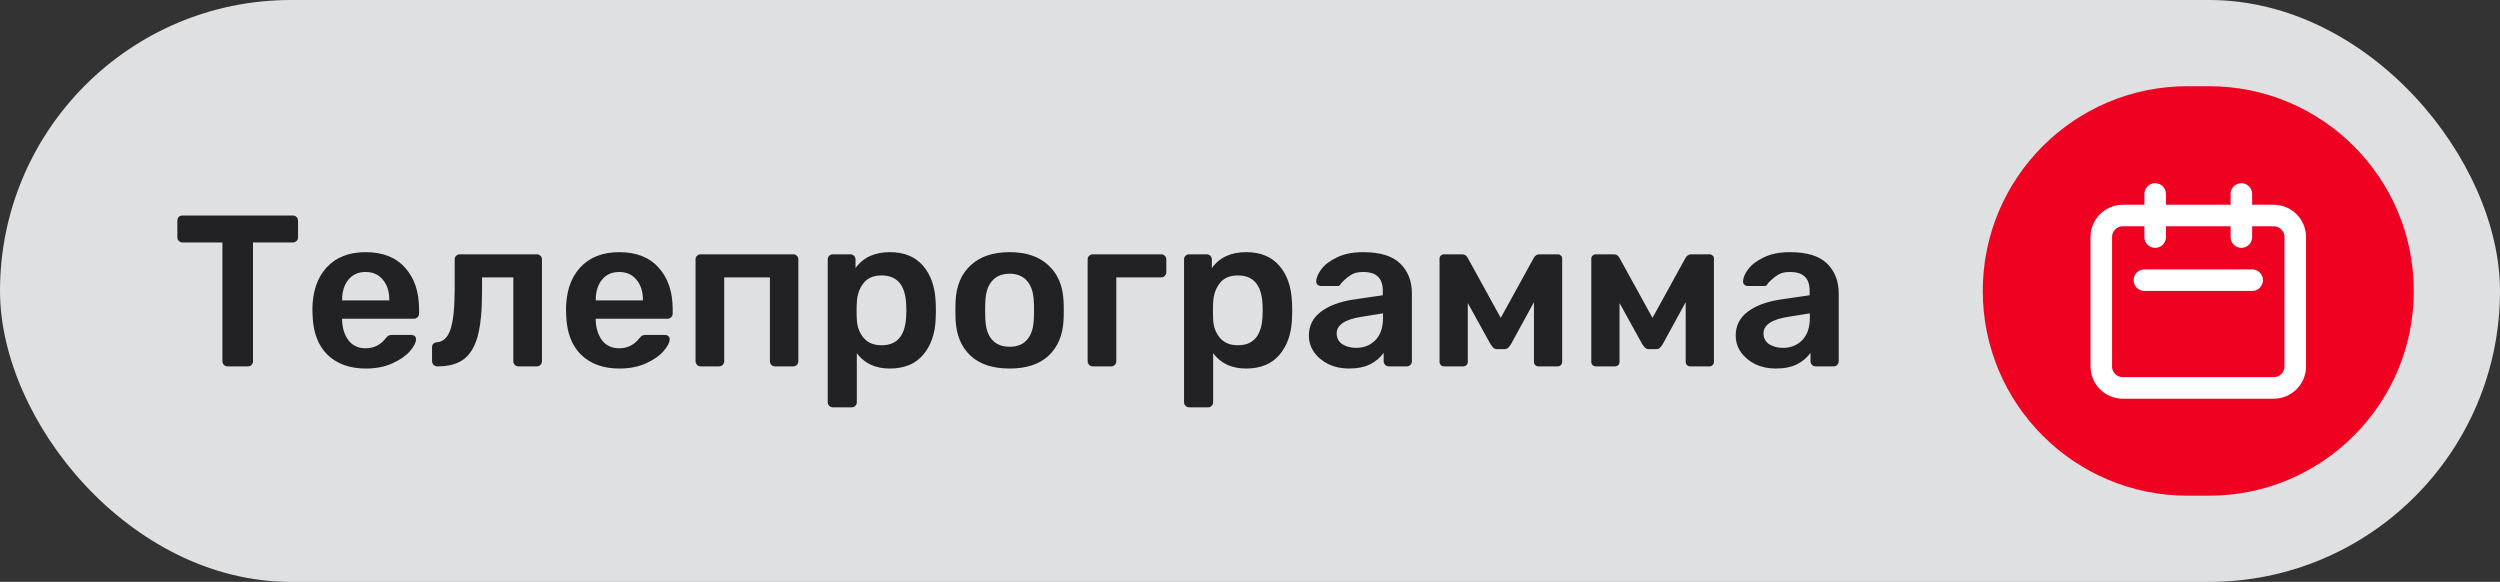 <svg width="232" height="54" viewBox="0 0 232 54" fill="none" xmlns="http://www.w3.org/2000/svg">
<rect x="0" y="0" width="232" height="54" fill="#333333" stroke="none"/>
<rect width="232" height="54" rx="27" fill="#F2F3F5" fill-opacity="0.9"/>
<path d="M21.12 34C20.987 34 20.873 33.953 20.78 33.86C20.687 33.767 20.64 33.653 20.64 33.52V22.5H16.94C16.807 22.5 16.693 22.453 16.6 22.36C16.507 22.267 16.46 22.147 16.46 22V20.5C16.46 20.353 16.5 20.233 16.58 20.14C16.673 20.047 16.793 20 16.94 20H27.16C27.307 20 27.427 20.047 27.52 20.14C27.613 20.233 27.66 20.353 27.66 20.5V22C27.66 22.147 27.613 22.267 27.52 22.36C27.427 22.453 27.307 22.5 27.16 22.5H23.48V33.52C23.48 33.653 23.433 33.767 23.34 33.86C23.26 33.953 23.147 34 23 34H21.12ZM33.949 34.2C32.456 34.2 31.269 33.773 30.389 32.92C29.522 32.067 29.062 30.853 29.009 29.28L28.989 28.78C28.989 27.113 29.422 25.8 30.289 24.84C31.169 23.88 32.382 23.4 33.929 23.4C35.516 23.4 36.736 23.88 37.589 24.84C38.456 25.8 38.889 27.08 38.889 28.68V29.1C38.889 29.233 38.842 29.347 38.749 29.44C38.656 29.533 38.536 29.58 38.389 29.58H31.749V29.74C31.776 30.487 31.976 31.107 32.349 31.6C32.736 32.08 33.262 32.32 33.929 32.32C34.689 32.32 35.309 32.013 35.789 31.4C35.909 31.253 36.002 31.167 36.069 31.14C36.136 31.1 36.249 31.08 36.409 31.08H38.169C38.289 31.08 38.389 31.113 38.469 31.18C38.562 31.247 38.609 31.34 38.609 31.46C38.609 31.78 38.416 32.16 38.029 32.6C37.656 33.027 37.116 33.4 36.409 33.72C35.702 34.04 34.882 34.2 33.949 34.2ZM36.129 27.88V27.84C36.129 27.053 35.929 26.427 35.529 25.96C35.142 25.48 34.609 25.24 33.929 25.24C33.249 25.24 32.716 25.48 32.329 25.96C31.942 26.427 31.749 27.053 31.749 27.84V27.88H36.129ZM40.594 34C40.46 34 40.34 33.953 40.234 33.86C40.14 33.753 40.094 33.633 40.094 33.5V32.22C40.094 32.087 40.134 31.98 40.214 31.9C40.307 31.82 40.42 31.773 40.554 31.76C41.14 31.72 41.56 31.313 41.814 30.54C42.067 29.767 42.194 28.513 42.194 26.78V24.08C42.194 23.933 42.24 23.82 42.334 23.74C42.427 23.647 42.54 23.6 42.674 23.6H49.814C49.96 23.6 50.074 23.647 50.154 23.74C50.247 23.82 50.294 23.933 50.294 24.08V33.52C50.294 33.653 50.247 33.767 50.154 33.86C50.074 33.953 49.96 34 49.814 34H48.114C47.98 34 47.867 33.953 47.774 33.86C47.68 33.767 47.634 33.653 47.634 33.52V25.74H44.734V27.08C44.734 28.813 44.6 30.18 44.334 31.18C44.067 32.167 43.634 32.887 43.034 33.34C42.447 33.78 41.634 34 40.594 34ZM57.484 34.2C55.991 34.2 54.804 33.773 53.924 32.92C53.057 32.067 52.597 30.853 52.544 29.28L52.524 28.78C52.524 27.113 52.957 25.8 53.824 24.84C54.704 23.88 55.917 23.4 57.464 23.4C59.051 23.4 60.271 23.88 61.124 24.84C61.991 25.8 62.424 27.08 62.424 28.68V29.1C62.424 29.233 62.377 29.347 62.284 29.44C62.191 29.533 62.071 29.58 61.924 29.58H55.284V29.74C55.311 30.487 55.511 31.107 55.884 31.6C56.271 32.08 56.797 32.32 57.464 32.32C58.224 32.32 58.844 32.013 59.324 31.4C59.444 31.253 59.537 31.167 59.604 31.14C59.671 31.1 59.784 31.08 59.944 31.08H61.704C61.824 31.08 61.924 31.113 62.004 31.18C62.097 31.247 62.144 31.34 62.144 31.46C62.144 31.78 61.951 32.16 61.564 32.6C61.191 33.027 60.651 33.4 59.944 33.72C59.237 34.04 58.417 34.2 57.484 34.2ZM59.664 27.88V27.84C59.664 27.053 59.464 26.427 59.064 25.96C58.677 25.48 58.144 25.24 57.464 25.24C56.784 25.24 56.251 25.48 55.864 25.96C55.477 26.427 55.284 27.053 55.284 27.84V27.88H59.664ZM65.027 34C64.893 34 64.78 33.953 64.687 33.86C64.593 33.767 64.547 33.653 64.547 33.52V24.08C64.547 23.933 64.593 23.82 64.687 23.74C64.78 23.647 64.893 23.6 65.027 23.6H73.607C73.753 23.6 73.867 23.647 73.947 23.74C74.04 23.82 74.087 23.933 74.087 24.08V33.52C74.087 33.653 74.04 33.767 73.947 33.86C73.867 33.953 73.753 34 73.607 34H71.927C71.793 34 71.68 33.953 71.587 33.86C71.493 33.767 71.447 33.653 71.447 33.52V25.74H67.207V33.52C67.207 33.653 67.16 33.767 67.067 33.86C66.973 33.953 66.86 34 66.727 34H65.027ZM77.293 37.8C77.159 37.8 77.046 37.753 76.953 37.66C76.859 37.58 76.813 37.467 76.813 37.32V24.08C76.813 23.933 76.859 23.82 76.953 23.74C77.046 23.647 77.159 23.6 77.293 23.6H78.893C79.039 23.6 79.159 23.647 79.253 23.74C79.346 23.833 79.393 23.947 79.393 24.08V24.88C80.099 23.893 81.159 23.4 82.573 23.4C83.919 23.4 84.953 23.827 85.673 24.68C86.393 25.52 86.779 26.653 86.833 28.08C86.846 28.24 86.853 28.48 86.853 28.8C86.853 29.12 86.846 29.36 86.833 29.52C86.793 30.92 86.406 32.053 85.673 32.92C84.953 33.773 83.919 34.2 82.573 34.2C81.239 34.2 80.219 33.727 79.513 32.78V37.32C79.513 37.467 79.466 37.58 79.373 37.66C79.293 37.753 79.179 37.8 79.033 37.8H77.293ZM81.813 32.04C83.239 32.04 83.999 31.16 84.093 29.4C84.106 29.267 84.113 29.067 84.113 28.8C84.113 28.533 84.106 28.333 84.093 28.2C83.999 26.44 83.239 25.56 81.813 25.56C81.053 25.56 80.486 25.807 80.113 26.3C79.739 26.793 79.539 27.393 79.513 28.1C79.499 28.26 79.493 28.513 79.493 28.86C79.493 29.207 79.499 29.467 79.513 29.64C79.539 30.307 79.746 30.873 80.133 31.34C80.519 31.807 81.079 32.04 81.813 32.04ZM93.698 34.2C92.124 34.2 90.911 33.8 90.058 33C89.204 32.2 88.745 31.093 88.678 29.68L88.658 28.8L88.678 27.92C88.745 26.52 89.211 25.42 90.078 24.62C90.945 23.807 92.151 23.4 93.698 23.4C95.231 23.4 96.431 23.807 97.298 24.62C98.165 25.42 98.631 26.52 98.698 27.92C98.711 28.08 98.718 28.373 98.718 28.8C98.718 29.227 98.711 29.52 98.698 29.68C98.631 31.093 98.171 32.2 97.318 33C96.465 33.8 95.258 34.2 93.698 34.2ZM93.698 32.18C94.404 32.18 94.945 31.96 95.318 31.52C95.704 31.08 95.911 30.433 95.938 29.58C95.951 29.447 95.958 29.187 95.958 28.8C95.958 28.413 95.951 28.153 95.938 28.02C95.911 27.167 95.704 26.52 95.318 26.08C94.931 25.627 94.391 25.4 93.698 25.4C92.991 25.4 92.445 25.627 92.058 26.08C91.671 26.52 91.465 27.167 91.438 28.02L91.418 28.8L91.438 29.58C91.465 30.433 91.671 31.08 92.058 31.52C92.445 31.96 92.991 32.18 93.698 32.18ZM101.413 34C101.28 34 101.167 33.953 101.073 33.86C100.98 33.767 100.933 33.653 100.933 33.52V24.08C100.933 23.933 100.98 23.82 101.073 23.74C101.167 23.647 101.28 23.6 101.413 23.6H107.753C107.9 23.6 108.013 23.647 108.093 23.74C108.187 23.82 108.233 23.933 108.233 24.08V25.26C108.233 25.393 108.187 25.507 108.093 25.6C108.013 25.693 107.9 25.74 107.753 25.74H103.593V33.52C103.593 33.653 103.547 33.767 103.453 33.86C103.36 33.953 103.247 34 103.113 34H101.413ZM110.359 37.8C110.226 37.8 110.112 37.753 110.019 37.66C109.926 37.58 109.879 37.467 109.879 37.32V24.08C109.879 23.933 109.926 23.82 110.019 23.74C110.112 23.647 110.226 23.6 110.359 23.6H111.959C112.106 23.6 112.226 23.647 112.319 23.74C112.412 23.833 112.459 23.947 112.459 24.08V24.88C113.166 23.893 114.226 23.4 115.639 23.4C116.986 23.4 118.019 23.827 118.739 24.68C119.459 25.52 119.846 26.653 119.899 28.08C119.912 28.24 119.919 28.48 119.919 28.8C119.919 29.12 119.912 29.36 119.899 29.52C119.859 30.92 119.472 32.053 118.739 32.92C118.019 33.773 116.986 34.2 115.639 34.2C114.306 34.2 113.286 33.727 112.579 32.78V37.32C112.579 37.467 112.532 37.58 112.439 37.66C112.359 37.753 112.246 37.8 112.099 37.8H110.359ZM114.879 32.04C116.306 32.04 117.066 31.16 117.159 29.4C117.172 29.267 117.179 29.067 117.179 28.8C117.179 28.533 117.172 28.333 117.159 28.2C117.066 26.44 116.306 25.56 114.879 25.56C114.119 25.56 113.552 25.807 113.179 26.3C112.806 26.793 112.606 27.393 112.579 28.1C112.566 28.26 112.559 28.513 112.559 28.86C112.559 29.207 112.566 29.467 112.579 29.64C112.606 30.307 112.812 30.873 113.199 31.34C113.586 31.807 114.146 32.04 114.879 32.04ZM125.164 34.2C124.484 34.2 123.858 34.067 123.284 33.8C122.724 33.52 122.278 33.147 121.944 32.68C121.624 32.213 121.464 31.7 121.464 31.14C121.464 30.233 121.831 29.5 122.564 28.94C123.298 28.38 124.304 28 125.584 27.8L128.324 27.4V26.98C128.324 26.407 128.178 25.973 127.884 25.68C127.591 25.387 127.124 25.24 126.484 25.24C126.044 25.24 125.691 25.32 125.424 25.48C125.158 25.64 124.938 25.807 124.764 25.98C124.604 26.14 124.498 26.247 124.444 26.3C124.391 26.46 124.291 26.54 124.144 26.54H122.584C122.464 26.54 122.358 26.5 122.264 26.42C122.184 26.34 122.144 26.233 122.144 26.1C122.158 25.767 122.318 25.393 122.624 24.98C122.944 24.553 123.431 24.187 124.084 23.88C124.738 23.56 125.544 23.4 126.504 23.4C128.078 23.4 129.224 23.753 129.944 24.46C130.664 25.167 131.024 26.093 131.024 27.24V33.52C131.024 33.653 130.978 33.767 130.884 33.86C130.804 33.953 130.691 34 130.544 34H128.884C128.751 34 128.638 33.953 128.544 33.86C128.451 33.767 128.404 33.653 128.404 33.52V32.74C128.111 33.167 127.698 33.52 127.164 33.8C126.631 34.067 125.964 34.2 125.164 34.2ZM125.844 32.28C126.578 32.28 127.178 32.04 127.644 31.56C128.111 31.08 128.344 30.387 128.344 29.48V29.08L126.344 29.4C124.811 29.64 124.044 30.153 124.044 30.94C124.044 31.367 124.218 31.7 124.564 31.94C124.924 32.167 125.351 32.28 125.844 32.28ZM144.57 23.6C144.676 23.6 144.77 23.64 144.85 23.72C144.93 23.787 144.97 23.873 144.97 23.98V33.58C144.97 33.7 144.93 33.8 144.85 33.88C144.77 33.96 144.67 34 144.55 34H142.77C142.65 34 142.55 33.96 142.47 33.88C142.39 33.8 142.35 33.7 142.35 33.58V28.04L140.23 31.92C140.136 32.08 140.043 32.2 139.95 32.28C139.87 32.36 139.756 32.4 139.61 32.4H138.95C138.803 32.4 138.683 32.36 138.59 32.28C138.51 32.2 138.416 32.08 138.31 31.92L136.21 28.12V33.58C136.21 33.7 136.17 33.8 136.09 33.88C136.01 33.96 135.903 34 135.77 34H134.01C133.89 34 133.79 33.96 133.71 33.88C133.63 33.8 133.59 33.7 133.59 33.58V23.98C133.59 23.887 133.63 23.8 133.71 23.72C133.79 23.64 133.883 23.6 133.99 23.6H135.69C135.916 23.6 136.09 23.713 136.21 23.94L139.27 29.5L142.33 23.94C142.45 23.713 142.63 23.6 142.87 23.6H144.57ZM158.652 23.6C158.758 23.6 158.852 23.64 158.932 23.72C159.012 23.787 159.052 23.873 159.052 23.98V33.58C159.052 33.7 159.012 33.8 158.932 33.88C158.852 33.96 158.752 34 158.632 34H156.852C156.732 34 156.632 33.96 156.552 33.88C156.472 33.8 156.432 33.7 156.432 33.58V28.04L154.312 31.92C154.218 32.08 154.125 32.2 154.032 32.28C153.952 32.36 153.838 32.4 153.692 32.4H153.032C152.885 32.4 152.765 32.36 152.672 32.28C152.592 32.2 152.498 32.08 152.392 31.92L150.292 28.12V33.58C150.292 33.7 150.252 33.8 150.172 33.88C150.092 33.96 149.985 34 149.852 34H148.092C147.972 34 147.872 33.96 147.792 33.88C147.712 33.8 147.672 33.7 147.672 33.58V23.98C147.672 23.887 147.712 23.8 147.792 23.72C147.872 23.64 147.965 23.6 148.072 23.6H149.772C149.998 23.6 150.172 23.713 150.292 23.94L153.352 29.5L156.412 23.94C156.532 23.713 156.712 23.6 156.952 23.6H158.652ZM164.774 34.2C164.094 34.2 163.467 34.067 162.894 33.8C162.334 33.52 161.887 33.147 161.554 32.68C161.234 32.213 161.074 31.7 161.074 31.14C161.074 30.233 161.44 29.5 162.174 28.94C162.907 28.38 163.914 28 165.194 27.8L167.934 27.4V26.98C167.934 26.407 167.787 25.973 167.494 25.68C167.2 25.387 166.734 25.24 166.094 25.24C165.654 25.24 165.3 25.32 165.034 25.48C164.767 25.64 164.547 25.807 164.374 25.98C164.214 26.14 164.107 26.247 164.054 26.3C164 26.46 163.9 26.54 163.754 26.54H162.194C162.074 26.54 161.967 26.5 161.874 26.42C161.794 26.34 161.754 26.233 161.754 26.1C161.767 25.767 161.927 25.393 162.234 24.98C162.554 24.553 163.04 24.187 163.694 23.88C164.347 23.56 165.154 23.4 166.114 23.4C167.687 23.4 168.834 23.753 169.554 24.46C170.274 25.167 170.634 26.093 170.634 27.24V33.52C170.634 33.653 170.587 33.767 170.494 33.86C170.414 33.953 170.3 34 170.154 34H168.494C168.36 34 168.247 33.953 168.154 33.86C168.06 33.767 168.014 33.653 168.014 33.52V32.74C167.72 33.167 167.307 33.52 166.774 33.8C166.24 34.067 165.574 34.2 164.774 34.2ZM165.454 32.28C166.187 32.28 166.787 32.04 167.254 31.56C167.72 31.08 167.954 30.387 167.954 29.48V29.08L165.954 29.4C164.42 29.64 163.654 30.153 163.654 30.94C163.654 31.367 163.827 31.7 164.174 31.94C164.534 32.167 164.96 32.28 165.454 32.28Z" fill="#222225"/>
<path d="M184 27C184 16.507 192.507 8 203 8H205C215.493 8 224 16.507 224 27V27C224 37.493 215.493 46 205 46H203C192.507 46 184 37.493 184 27V27Z" fill="#EE0121"/>
<path d="M200 22V18M208 22V18M199 26H209M197 36H211C212.105 36 213 35.105 213 34V22C213 20.895 212.105 20 211 20H197C195.895 20 195 20.895 195 22V34C195 35.105 195.895 36 197 36Z" stroke="white" stroke-width="2" stroke-linecap="round" stroke-linejoin="round"/>
</svg>
